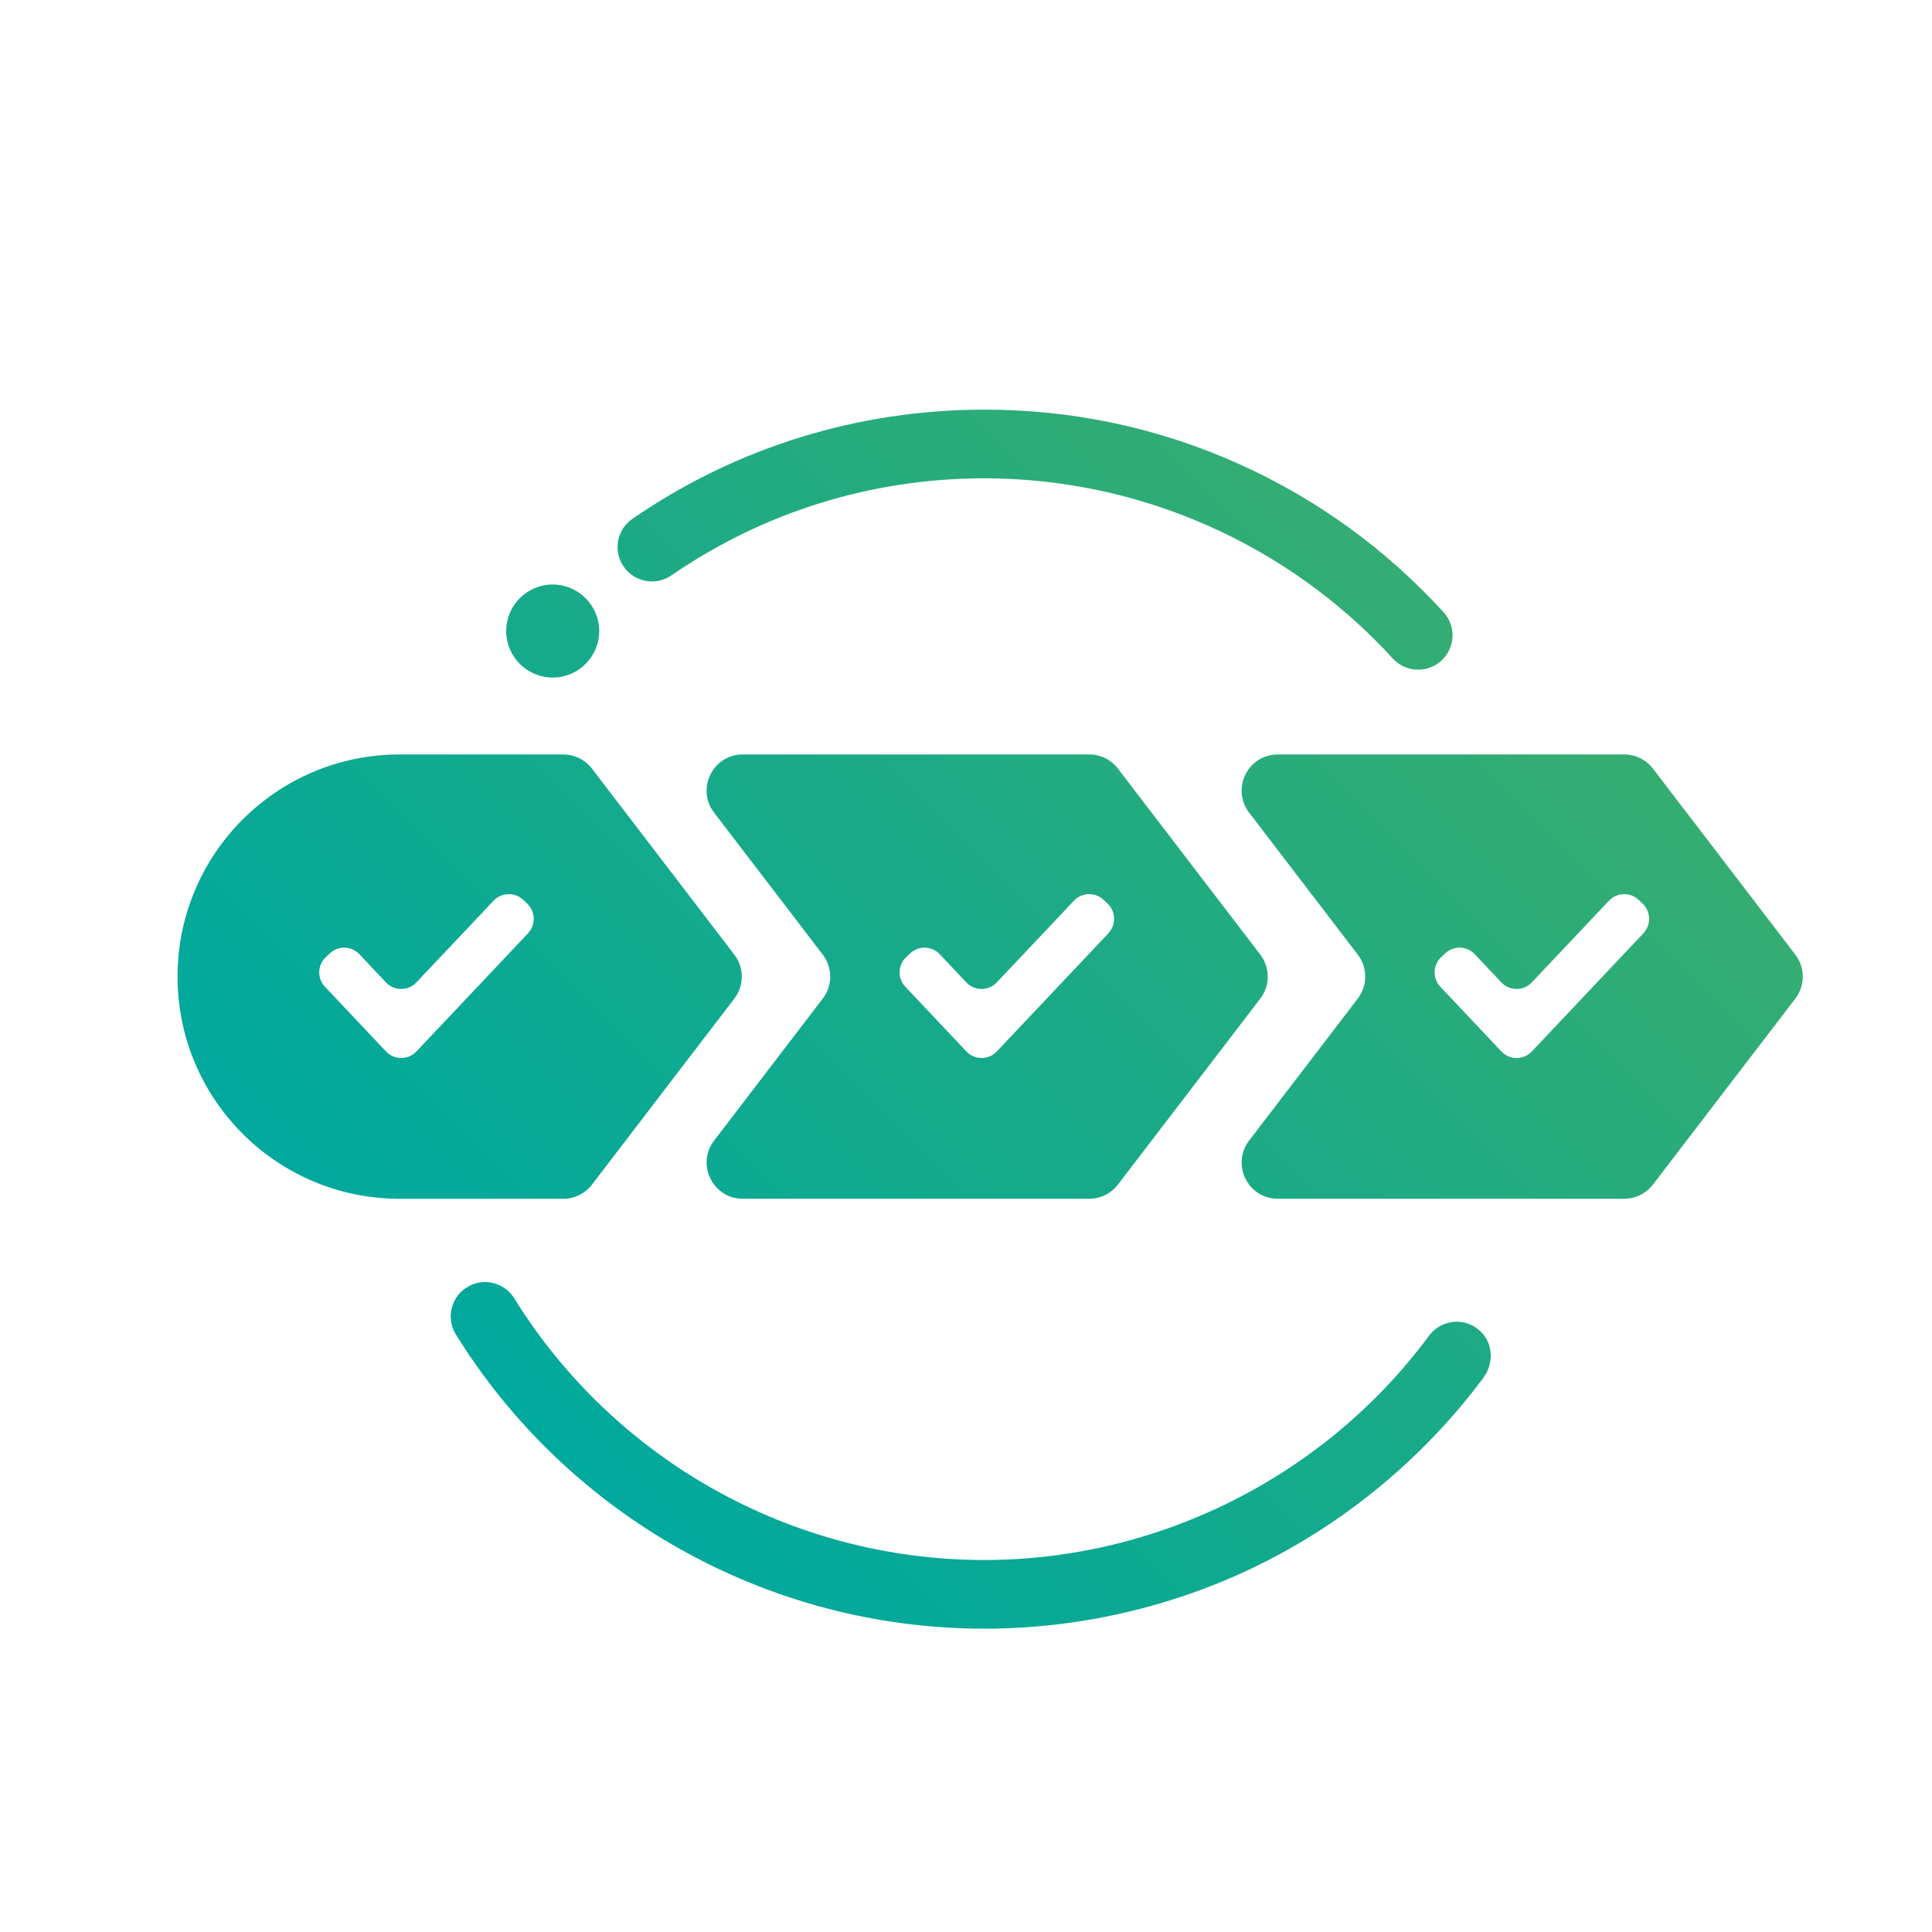 <?xml version="1.0" encoding="UTF-8"?> <svg xmlns="http://www.w3.org/2000/svg" xmlns:xlink="http://www.w3.org/1999/xlink" id="Ebene_3" viewBox="0 0 400 400"><defs><style>.cls-1{fill:url(#Unbenannter_Verlauf_2);}</style><linearGradient id="Unbenannter_Verlauf_2" x1="110.2" y1="296.9" x2="295.14" y2="111.96" gradientUnits="userSpaceOnUse"><stop offset="0" stop-color="#00a99d"></stop><stop offset=".53" stop-color="#1aaa87"></stop><stop offset="1" stop-color="#35ad71"></stop></linearGradient></defs><path class="cls-1" d="m152.03,197.64l-29.47-38.5c-1.42-1.85-3.62-2.94-5.95-2.94h-33.85c-25.41,0-46,20.59-46,46h0c0,25.41,20.59,46,46,46h33.85c2.33,0,4.53-1.09,5.95-2.94l29.47-38.5c2.06-2.69,2.06-6.42,0-9.11Zm-42.7-4.42l-23.1,24.46c-1.72,1.82-4.61,1.82-6.32,0l-12.63-13.38c-1.65-1.75-1.57-4.5.18-6.14l.81-.77c1.75-1.65,4.5-1.57,6.14.18l5.49,5.82c1.71,1.82,4.6,1.82,6.32,0l15.97-16.91c1.65-1.74,4.4-1.82,6.14-.18l.81.77c1.74,1.65,1.82,4.4.18,6.14Zm151.6,4.42l-29.47-38.5c-1.42-1.85-3.62-2.94-5.95-2.94h-71.71c-6.21,0-9.73,7.12-5.95,12.05l22.49,29.39c2.06,2.69,2.06,6.42,0,9.11l-22.49,29.39c-3.77,4.93-.26,12.05,5.95,12.05h71.71c2.33,0,4.53-1.09,5.95-2.94l29.47-38.5c2.06-2.69,2.06-6.42,0-9.11Zm-31.44-4.42l-23.1,24.46c-1.72,1.82-4.61,1.82-6.32,0l-12.63-13.38c-1.65-1.75-1.57-4.5.18-6.14l.81-.77c1.75-1.65,4.5-1.57,6.14.18l5.49,5.82c1.71,1.82,4.6,1.82,6.32,0l15.97-16.91c1.65-1.74,4.4-1.82,6.14-.18l.81.77c1.74,1.65,1.82,4.4.18,6.14Zm142.21,4.42l-29.47-38.5c-1.42-1.85-3.62-2.94-5.95-2.94h-71.71c-6.21,0-9.73,7.12-5.95,12.05l22.49,29.39c2.06,2.69,2.06,6.42,0,9.11l-22.49,29.39c-3.77,4.93-.26,12.05,5.95,12.05h71.71c2.33,0,4.53-1.09,5.95-2.94l29.47-38.5c2.06-2.69,2.06-6.42,0-9.11Zm-31.44-4.42l-23.1,24.46c-1.72,1.82-4.61,1.82-6.32,0l-12.63-13.38c-1.65-1.75-1.57-4.5.18-6.14l.81-.77c1.75-1.65,4.5-1.57,6.14.18l5.49,5.82c1.71,1.82,4.6,1.82,6.32,0l15.97-16.91c1.65-1.74,4.4-1.82,6.14-.18l.81.77c1.74,1.65,1.82,4.4.18,6.14Zm-211.15-75.93c-2.23-3.23-1.41-7.66,1.83-9.88,21.49-14.79,46.69-22.6,72.87-22.6,18.4,0,36.18,3.8,52.83,11.31,16.08,7.25,30.29,17.55,42.23,30.63,2.65,2.9,2.44,7.39-.46,10.04-1.36,1.24-3.08,1.86-4.79,1.86-1.93,0-3.85-.78-5.25-2.31-21.65-23.71-52.47-37.31-84.56-37.31-23.29,0-45.7,6.95-64.81,20.1-3.23,2.23-7.66,1.41-9.88-1.83Zm-24.31,13.36c0-5.31,4.32-9.63,9.63-9.63s9.63,4.32,9.63,9.63-4.32,9.63-9.63,9.63-9.63-4.32-9.63-9.63Zm202.36,154.55c-11.7,15.75-27.08,28.8-44.48,37.77-18.06,9.31-38.43,14.23-58.88,14.23-44.94,0-86.17-23.42-109.42-60.92-2.13-3.44-.95-7.97,2.58-9.94h0c3.32-1.86,7.51-.76,9.51,2.47,20.68,33.35,57.35,54.17,97.32,54.17,36.13,0,70.56-17.36,92.09-46.45,2.51-3.39,7.46-3.91,10.62-.91,2.64,2.5,2.82,6.66.65,9.58Z"></path></svg> 